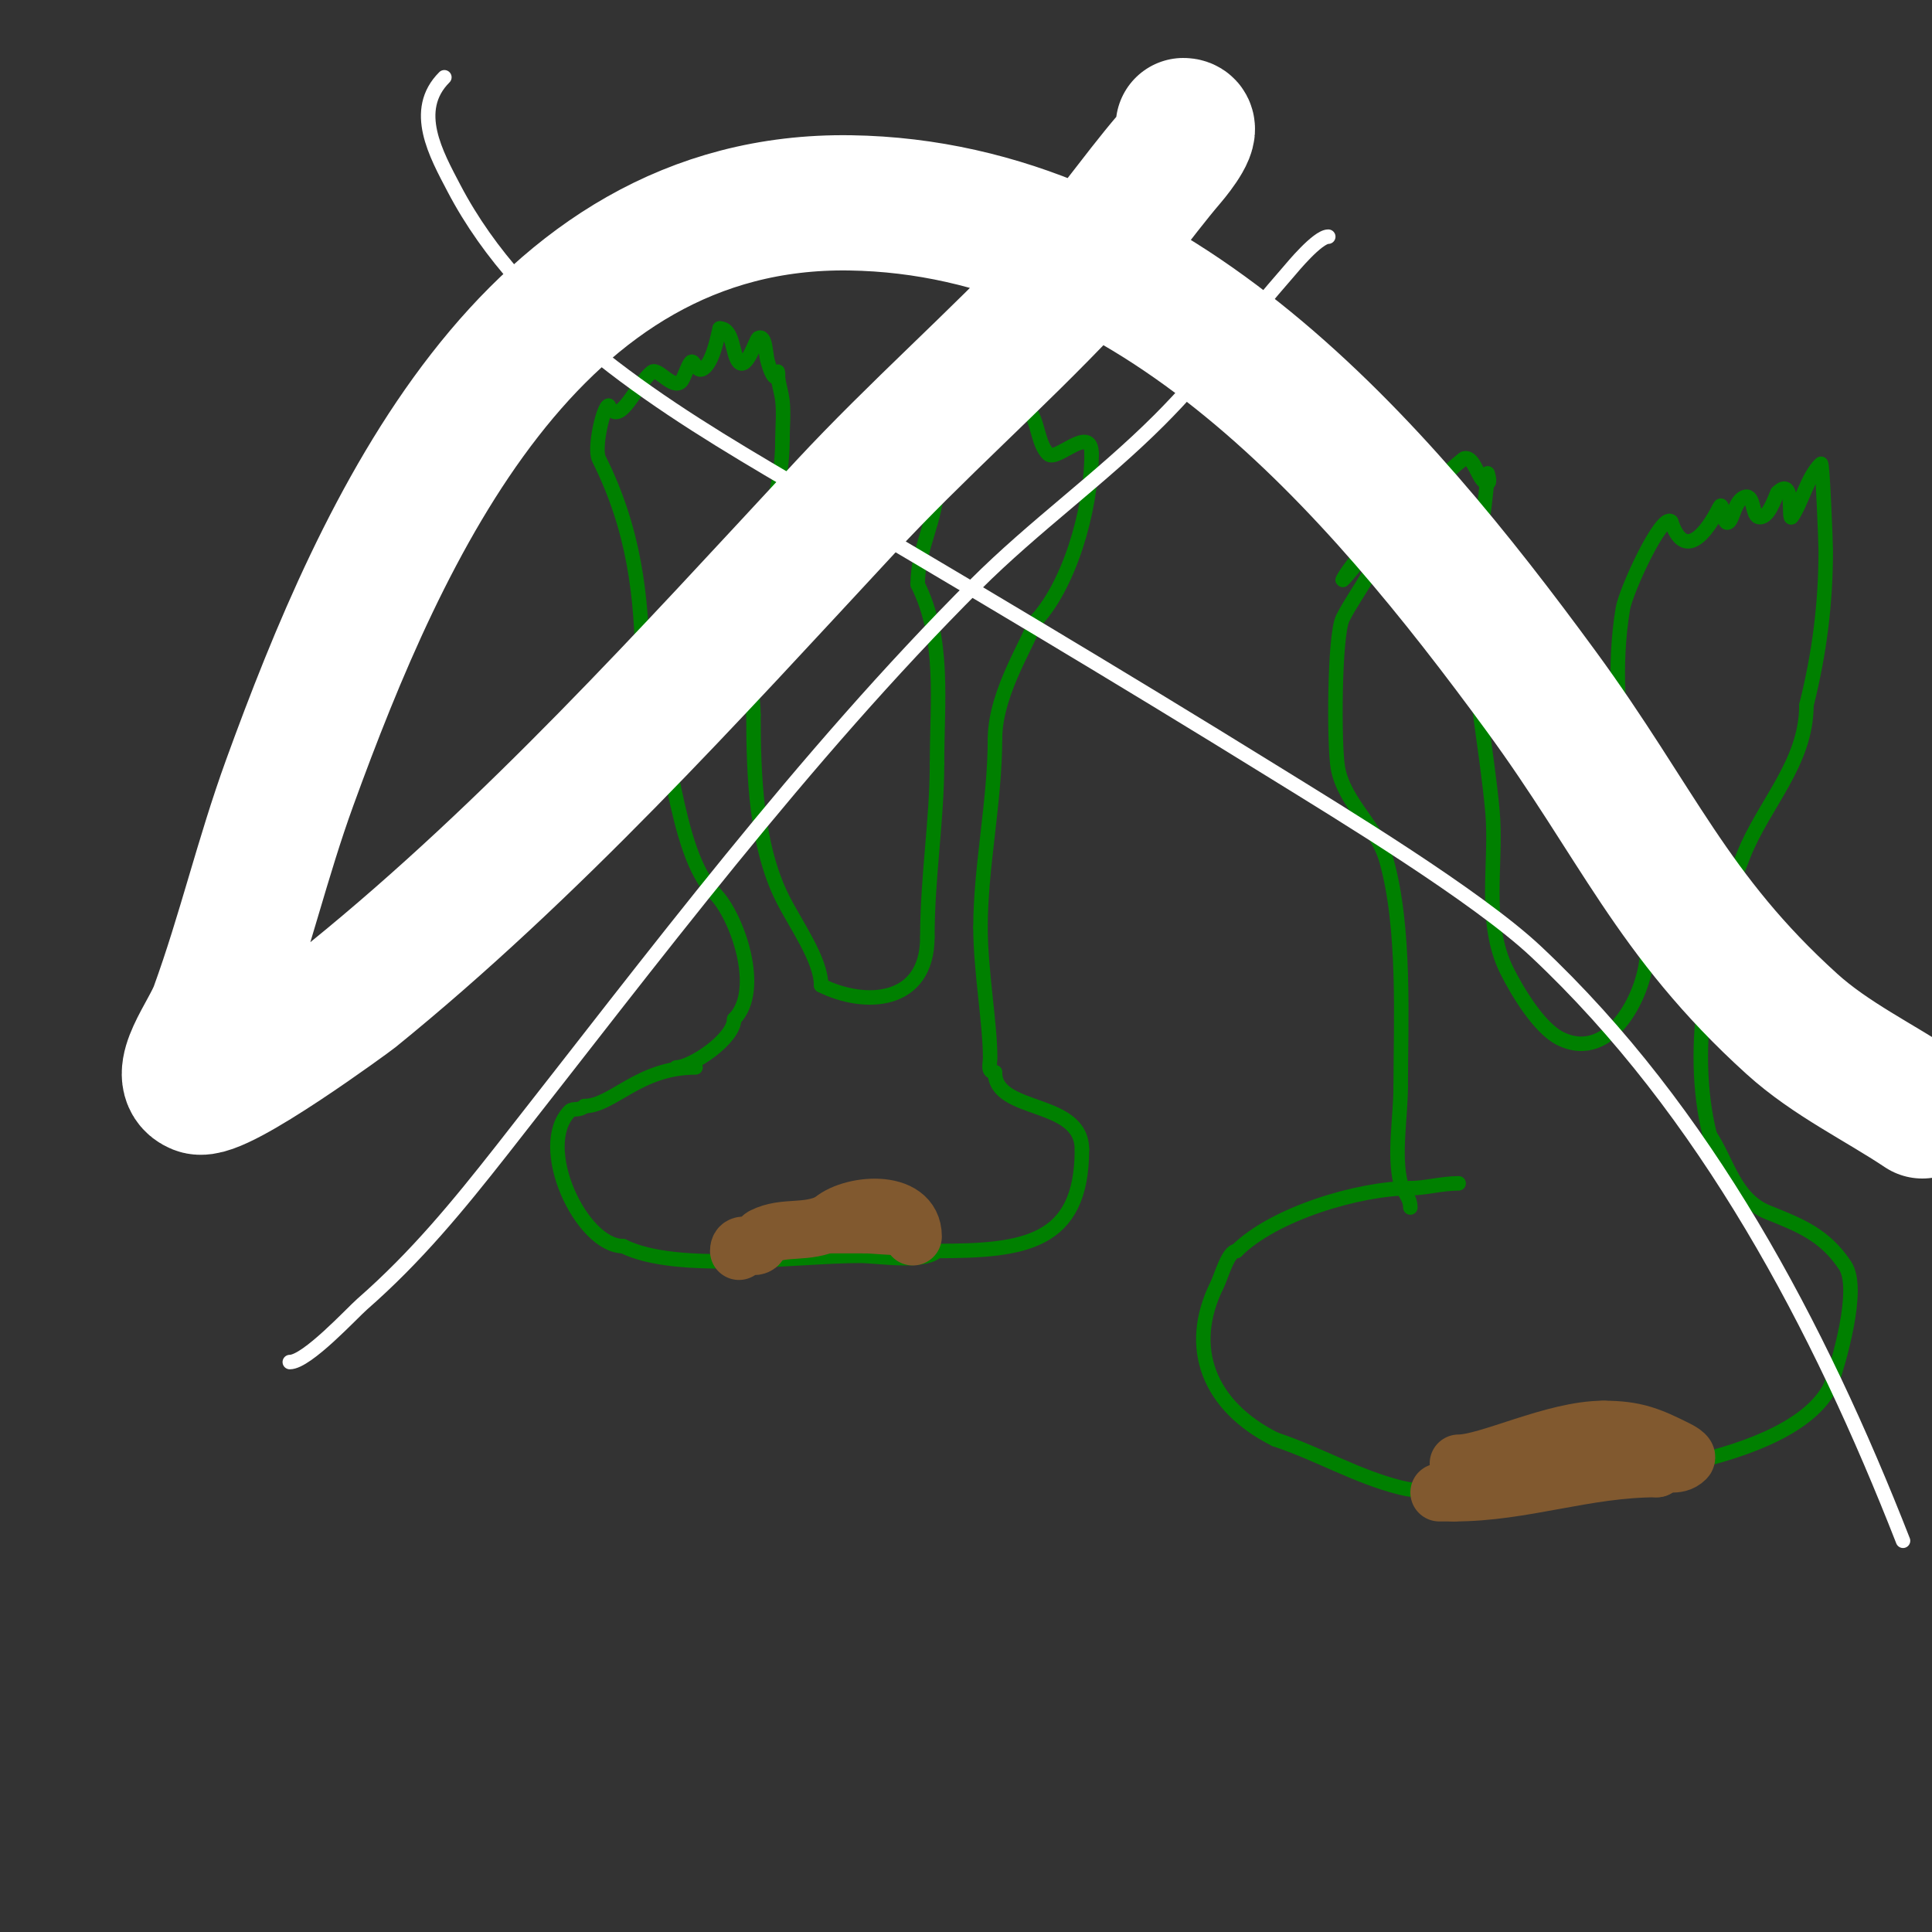 <svg viewBox='0 0 400 400' version='1.1' xmlns='http://www.w3.org/2000/svg' xmlns:xlink='http://www.w3.org/1999/xlink'><rect x="0" y="0" width="400" height="400" fill="#333333" stroke="none"/><g fill='none' stroke='#008000' stroke-width='3' stroke-linecap='round' stroke-linejoin='round'><path d='M144,221c-11.764,0 -17.179,8 -23,8'/><path d='M121,229c-1.04,1.04 -2.374,0.374 -3,1c-7.345,7.345 2.374,28 11,28'/><path d='M129,258c11.225,5.612 35.709,2 49,2c3.635,0 13.372,1.628 16,-1'/><path d='M194,259c17.816,0 30,-1.424 30,-21'/><path d='M224,238c0,-10.494 -18,-7.377 -18,-16'/><path d='M206,222c-1.671,0 -1,-1.589 -1,-3c0,-7.061 -2,-18.079 -2,-27'/><path d='M203,192c0,-12.512 3,-26.149 3,-39'/><path d='M206,153c0,-10.165 8,-21.454 8,-24'/><path d='M214,129c7.206,-7.206 12,-23.266 12,-35'/><path d='M226,94c0,-6.411 -7.257,1.743 -9,0c-2.205,-2.205 -2.097,-7.097 -4,-9c-1.527,-1.527 -6.565,2.641 -8,3c-4.911,1.228 -3.849,-1.849 -6,-4c-0.545,-0.545 -5.273,4 -7,4'/><path d='M192,88c-3.755,3.755 2,6.149 2,12c0,7.77 -4,13.22 -4,21'/><path d='M190,121c5.642,11.284 4,24.249 4,37'/><path d='M194,158c0,11.864 -2,23.569 -2,36'/><path d='M192,194c0,13.946 -12.986,14.507 -22,10'/><path d='M170,204c0,-5.327 -5.283,-12.566 -8,-18c-5.473,-10.946 -6,-25.433 -6,-38'/><path d='M156,148c0,-6.091 -3.734,-25.532 -1,-31c4.095,-8.189 7,-16.264 7,-26'/><path d='M162,91c0,-2.667 0.294,-5.35 0,-8c-0.224,-2.015 -1,-3.972 -1,-6c0,-0.333 0.236,0.764 0,1c-0.972,0.972 -1.955,-2.864 -2,-3c-0.568,-1.703 -0.394,-5.803 -2,-5c-0.49,0.245 -2.371,6.629 -4,5c-1.456,-1.456 -1.043,-7 -4,-7'/><path d='M149,68c-0.507,2.029 -1.283,6.283 -3,8c-1.831,1.831 -2.178,-1.822 -3,-1c-0.58,0.58 -1.42,3.42 -2,4c-1.697,1.697 -4.784,-2.912 -6,-2c-3.252,2.439 -6.658,11.684 -9,7'/><path d='M126,84c-1.053,0 -3.083,8.834 -2,11c7.136,14.271 9,28.15 9,44'/><path d='M133,139c6.265,12.529 6.298,37.298 15,46'/><path d='M148,185c4.596,4.596 10.016,19.984 4,26'/><path d='M152,211c0,4.107 -8.865,10 -12,10'/></g>
<g fill='none' stroke='#81592f' stroke-width='3' stroke-linecap='round' stroke-linejoin='round'><path d='M192,254c-8.108,0 -15.139,1 -23,1'/><path d='M169,255c-0.979,0 -13,0 -13,0c0,0 2.735,0.422 4,0c1.829,-0.61 2.632,-1 5,-1'/><path d='M165,254c8.775,0 16.422,1 25,1'/><path d='M190,255c-7.296,0 -12.684,2 -20,2'/><path d='M170,257c-0.767,0 -15,1 -15,1c0,0 2.8,0 3,0c6,0 12,0 18,0c1,0 2,0 3,0'/><path d='M179,258c3.27,0 13,1.626 13,-2'/></g>
<g fill='none' stroke='#008000' stroke-width='3' stroke-linecap='round' stroke-linejoin='round'><path d='M320,305c-1.892,0 -2.575,1.525 -4,2c-6.174,2.058 -19.323,2.669 -26,1c-9.153,-2.288 -16.822,-6.941 -26,-10'/><path d='M264,298c-13.755,-6.877 -18.478,-19.043 -12,-32c0.811,-1.623 2.252,-7 4,-7'/><path d='M256,259c7.709,-7.709 25.35,-13 36,-13'/><path d='M292,246c3.091,0 6.437,-1 10,-1'/><path d='M313,307c17.05,0 57.976,-3.951 66,-20'/><path d='M379,287c1.56,-4.68 6.26,-20.11 3,-25c-4.222,-6.333 -9.297,-8.319 -16,-11c-6.915,-2.766 -8.369,-10.554 -12,-16'/><path d='M354,235c-4.665,-18.658 0.04,-40.6 7,-58c4.267,-10.668 13,-19.004 13,-31'/><path d='M374,146c2.679,-10.715 4,-20.96 4,-32c0,-1.584 -0.654,-18.346 -1,-18c-2.857,2.857 -3.845,7.768 -6,11c-0.915,1.373 0.758,-8.758 -3,-5'/><path d='M368,102c-0.537,1.074 -1.931,5.69 -4,5c-1.302,-0.434 -0.792,-5.104 -3,-4c-1.805,0.903 -2.13,4.13 -3,5c-1.405,1.405 -1.143,-4.714 -2,-3c-2.819,5.638 -7.314,11.057 -10,3'/><path d='M346,108c-1.949,-1.949 -9.383,14.298 -10,18c-4.093,24.556 5,46.863 5,71'/><path d='M341,197c0,7.981 -7.287,23.356 -18,18c-4.362,-2.181 -8.888,-9.777 -11,-14c-5.068,-10.137 -2.025,-22.27 -3,-33c-1.184,-13.029 -4,-25.921 -4,-39'/><path d='M305,129c0,-7.748 0.62,-14.411 2,-22c0.54,-2.97 1,-9 1,-9c0,0 0.667,2 0,2c-1.687,0 -2.372,-4.186 -4,-5c-0.298,-0.149 -0.74,-0.208 -1,0c-3.869,3.096 -7.377,6.619 -11,10c-2.757,2.573 -5.434,5.236 -8,8c-1.772,1.908 -3.306,4.023 -5,6c-0.307,0.358 -1.211,1.422 -1,1c1.463,-2.925 9,-11.403 9,-11'/><path d='M287,109c0,6.199 -6.152,13.305 -9,19c-1.767,3.535 -1.83,26.437 -1,31c1.304,7.172 8.044,12.156 10,19c4.025,14.088 3,33.746 3,47'/><path d='M290,225c0,6.174 -1.479,14.085 0,20c0.409,1.637 2,2.877 2,5'/></g>
<g fill='none' stroke='#81592f' stroke-width='12' stroke-linecap='round' stroke-linejoin='round'><path d='M302,303c6.124,0 19.689,-7 30,-7'/><path d='M332,296c6.571,0 9.62,1.31 15,4c0.418,0.209 2.697,1.303 2,2c-1.967,1.967 -4.126,0.126 -6,2'/><path d='M343,304c-14.851,0 -27.538,5 -42,5'/><path d='M301,309c-1,0 -2,0 -3,0'/><path d='M189,256c0,-8.112 -13.253,-6.747 -17,-3'/><path d='M172,253c-5.076,2.538 -9.497,0.749 -14,3c-0.867,0.433 -0.349,2 -2,2c-1.411,0 -3,-0.671 -3,1'/></g>
<g fill='none' stroke='#ffffff' stroke-width='3' stroke-linecap='round' stroke-linejoin='round'><path d='M275,49c-2.235,0 -7.589,6.53 -8,7c-9.024,10.313 -17.31,21.31 -27,31c-12.018,12.018 -25.982,21.982 -38,34c-35.817,35.817 -66.769,77.251 -98,117c-9.166,11.666 -17.818,22.216 -29,32c-2.117,1.853 -11.444,12 -15,12'/><path d='M92,16c-6.845,6.845 -1.685,15.964 2,23c14.579,27.832 43.662,45.56 70,61c33.563,19.675 66.911,39.516 100,60c13.339,8.258 41.743,25.493 54,37c35.189,33.034 58.64,77.636 76,122'/></g>
<g fill='none' stroke='#ffffff' stroke-width='28' stroke-linecap='round' stroke-linejoin='round'><path d='M245,26c2.539,0 -1.348,5.073 -3,7c-6.25,7.292 -15.036,19.685 -21,26c-14.889,15.765 -31.245,30.11 -46,46c-32.338,34.825 -64.948,70.958 -102,101c-0.04,0.033 -27.909,20.637 -32,19c-5.104,-2.042 2.121,-10.834 4,-16c5.686,-15.636 9.314,-31.364 15,-47c19.208,-52.821 49.729,-120.989 116,-120c63.25,0.944 109.039,54.641 143,101c20.021,27.331 27.048,46.402 52,69c8.017,7.261 18,12 27,18'/><path d='M398,230'/></g>
</svg>
